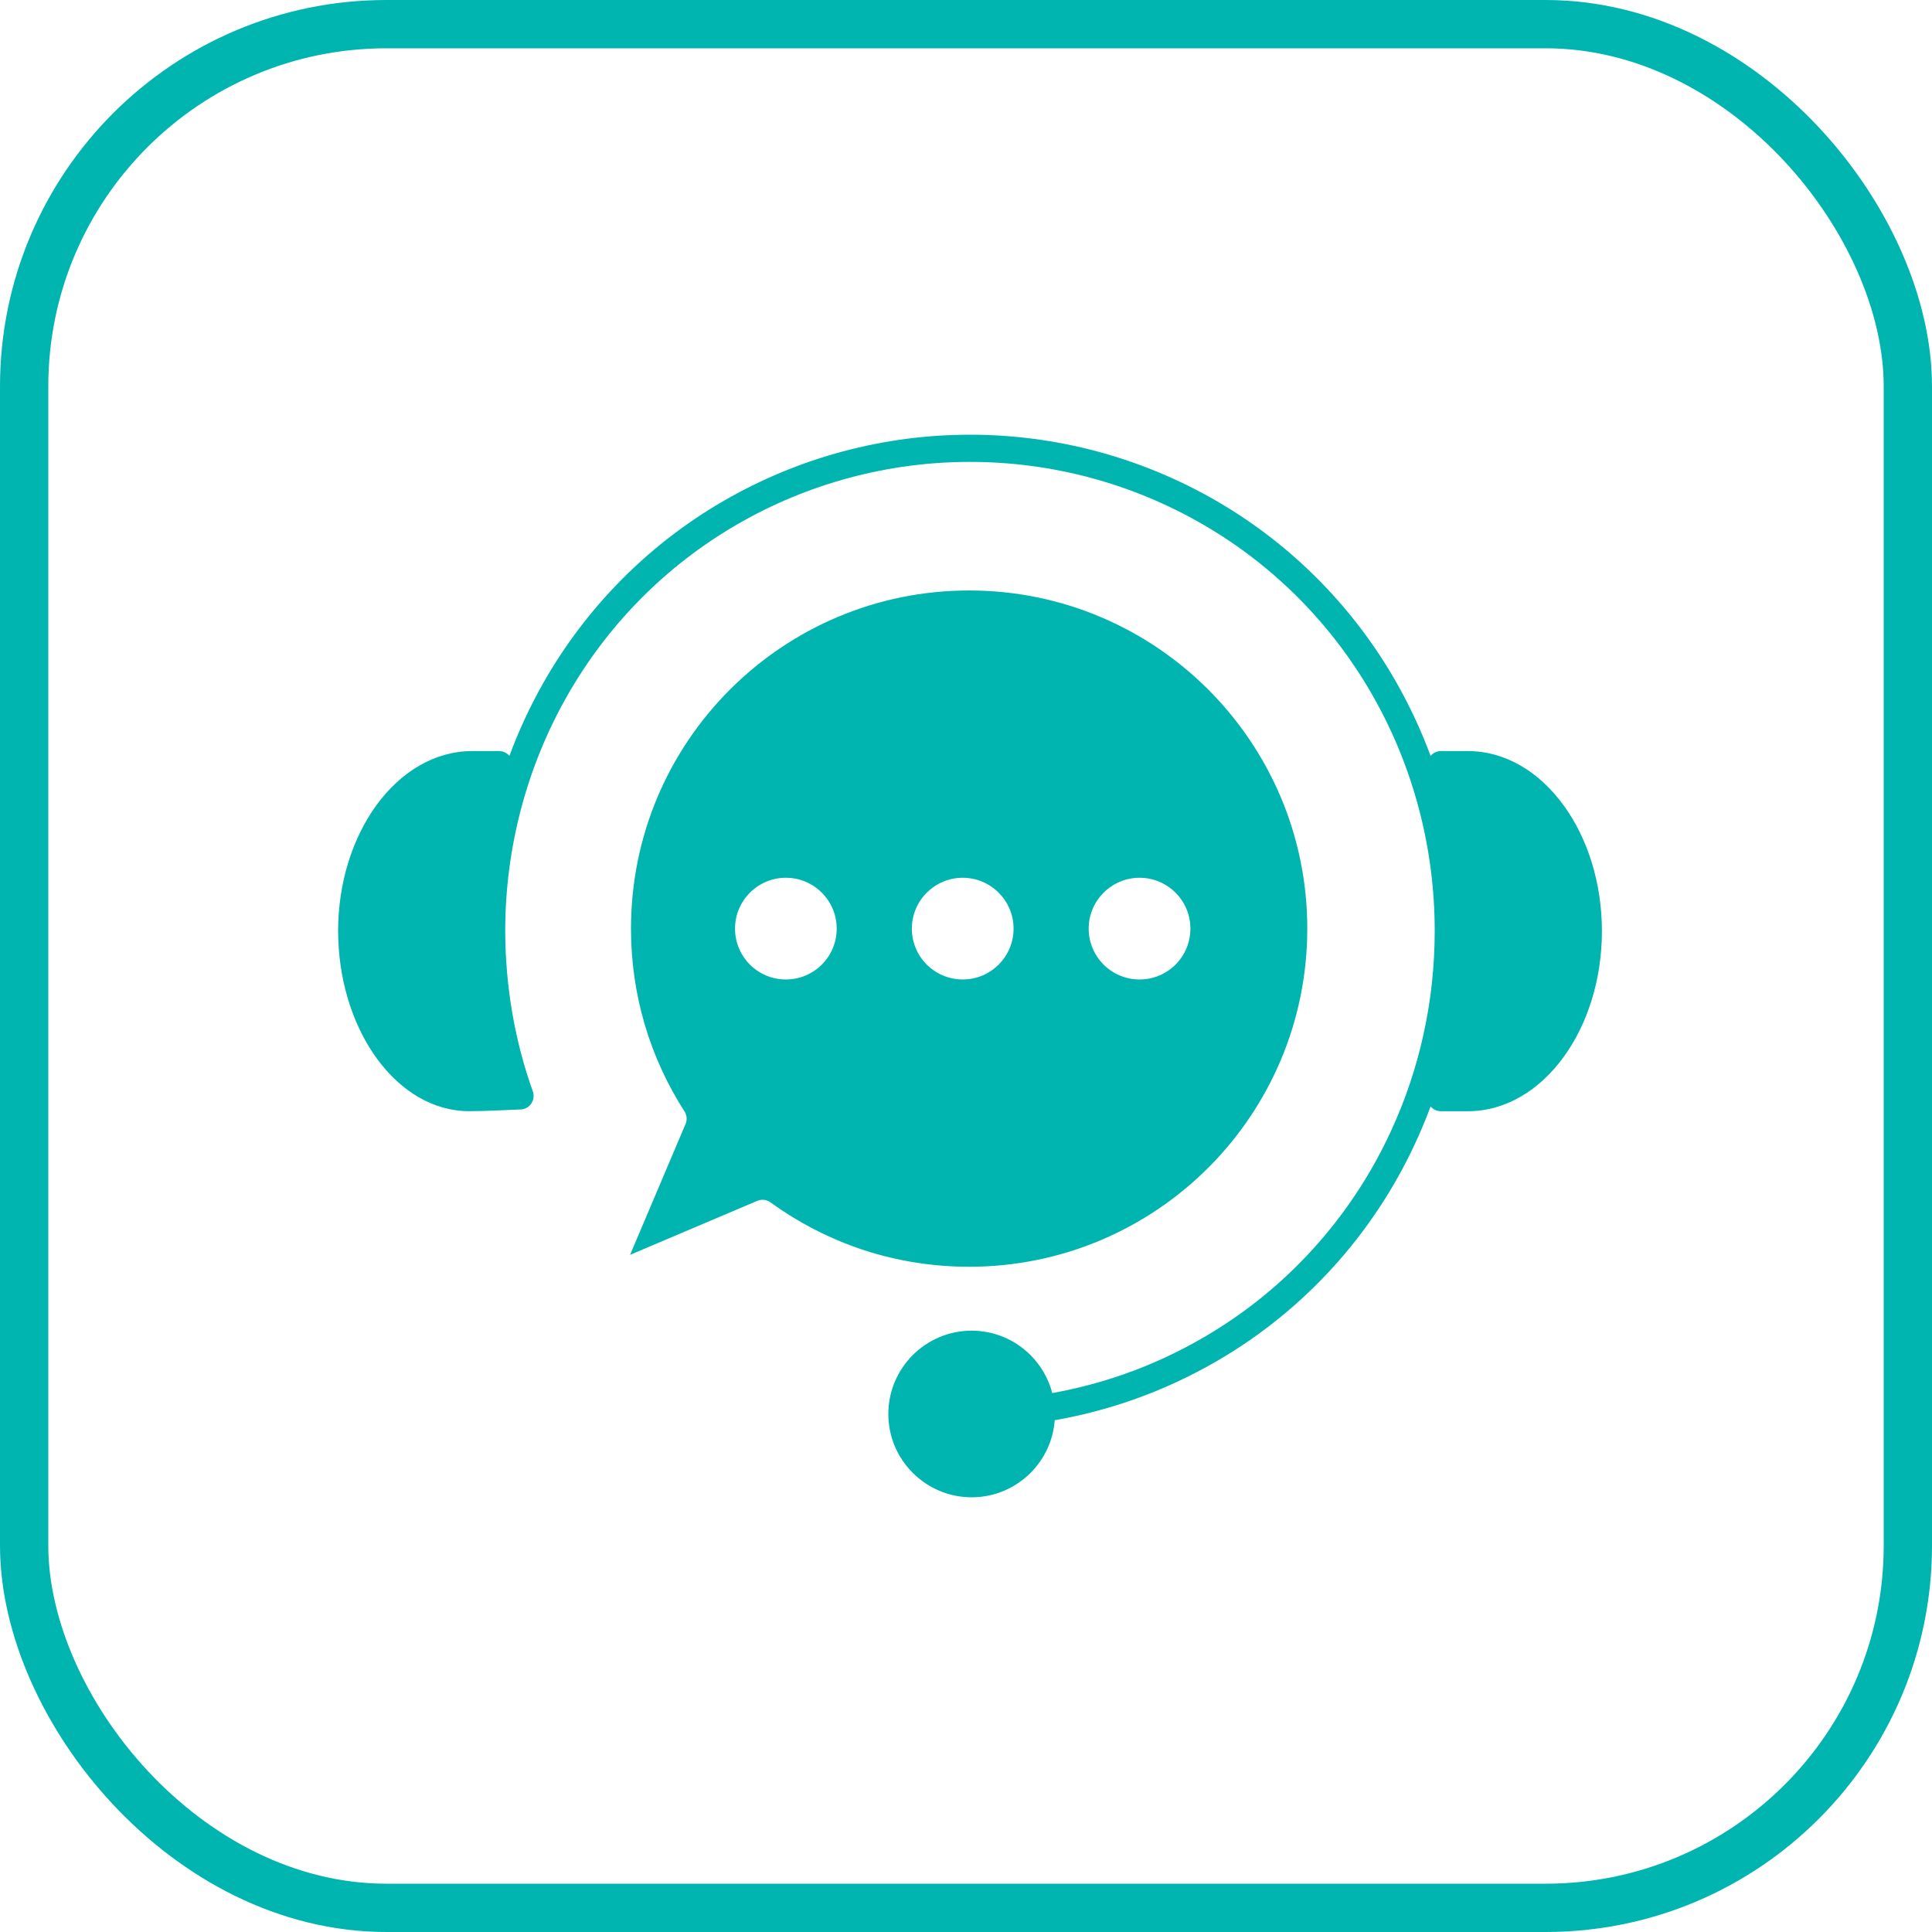 <?xml version="1.0" encoding="UTF-8"?> <svg xmlns="http://www.w3.org/2000/svg" width="40" height="40" viewBox="0 0 40 40" fill="none"> <rect x="0.5" y="0.5" width="39" height="39" rx="7.5" stroke="#00B5B0"></rect> <path d="M21.786 28.842C22.291 28.751 22.79 28.62 23.275 28.45C23.84 28.252 24.391 27.997 24.921 27.689C25.774 27.193 26.532 26.576 27.177 25.867C27.835 25.144 28.378 24.325 28.788 23.441C29.087 22.798 29.318 22.117 29.472 21.415C29.625 20.721 29.704 20.005 29.704 19.278C29.705 17.541 29.253 15.865 28.424 14.408C27.602 12.963 26.409 11.732 24.921 10.867C23.427 9.998 21.755 9.563 20.083 9.563C18.41 9.563 16.739 9.998 15.245 10.867C13.757 11.732 12.564 12.963 11.742 14.408C10.913 15.865 10.46 17.541 10.46 19.278C10.462 19.851 10.511 20.416 10.605 20.964C10.7 21.522 10.844 22.069 11.032 22.597C11.083 22.743 11.007 22.903 10.861 22.955C10.827 22.966 10.793 22.972 10.76 22.971C10.415 22.983 10.06 23.006 9.717 23.006C8.97 23.007 8.298 22.591 7.809 21.925C7.34 21.286 7.038 20.41 7.004 19.456L7 19.278C7 18.27 7.302 17.35 7.787 16.68C8.291 15.983 8.996 15.55 9.777 15.55H10.333C10.419 15.55 10.495 15.589 10.547 15.65C10.741 15.124 10.978 14.616 11.254 14.13C12.124 12.601 13.387 11.298 14.964 10.381C16.547 9.461 18.315 9 20.083 9C21.851 9 23.619 9.461 25.202 10.381C26.778 11.298 28.041 12.601 28.911 14.13C29.187 14.616 29.424 15.124 29.619 15.65C29.67 15.588 29.747 15.55 29.833 15.55H30.389C31.17 15.55 31.874 15.983 32.378 16.68C32.864 17.349 33.166 18.27 33.166 19.278C33.166 20.286 32.864 21.207 32.378 21.878C31.874 22.574 31.17 23.007 30.389 23.007H29.833C29.747 23.007 29.671 22.968 29.619 22.907C29.522 23.168 29.415 23.425 29.298 23.676C28.863 24.613 28.288 25.48 27.592 26.245C26.909 26.995 26.107 27.649 25.202 28.175C24.643 28.5 24.059 28.769 23.46 28.98C22.927 29.167 22.384 29.308 21.837 29.404C21.806 29.828 21.62 30.21 21.337 30.494C21.024 30.807 20.592 31 20.117 31C19.642 31 19.21 30.807 18.898 30.494C18.585 30.183 18.392 29.752 18.392 29.275C18.392 28.8 18.585 28.369 18.897 28.056C19.212 27.743 19.643 27.55 20.117 27.55C20.591 27.55 21.023 27.743 21.335 28.055C21.55 28.271 21.708 28.541 21.786 28.842ZM18.879 19.226C18.879 18.935 18.997 18.672 19.187 18.482C19.378 18.292 19.641 18.173 19.932 18.173C20.222 18.173 20.486 18.292 20.676 18.482C20.866 18.672 20.985 18.935 20.985 19.226C20.985 19.517 20.866 19.781 20.676 19.971C20.486 20.161 20.223 20.279 19.932 20.279C19.641 20.279 19.378 20.161 19.187 19.971C18.997 19.781 18.879 19.517 18.879 19.226ZM22.54 19.226C22.54 18.935 22.659 18.672 22.848 18.482C23.039 18.292 23.303 18.173 23.593 18.173C23.884 18.173 24.148 18.292 24.338 18.482C24.528 18.672 24.646 18.935 24.646 19.226C24.646 19.517 24.528 19.781 24.338 19.971C24.148 20.161 23.884 20.279 23.593 20.279C23.303 20.279 23.039 20.161 22.848 19.971C22.659 19.781 22.54 19.517 22.54 19.226ZM15.218 19.226C15.218 18.935 15.336 18.672 15.526 18.482C15.716 18.292 15.98 18.173 16.27 18.173C16.561 18.173 16.825 18.292 17.015 18.482C17.205 18.672 17.323 18.935 17.323 19.226C17.323 19.517 17.205 19.781 17.015 19.971C16.825 20.161 16.561 20.279 16.27 20.279C15.98 20.279 15.716 20.161 15.526 19.971C15.336 19.781 15.218 19.517 15.218 19.226ZM17.902 25.888C18.581 26.107 19.308 26.227 20.065 26.227C21.998 26.227 23.749 25.443 25.016 24.177C26.282 22.91 27.066 21.16 27.066 19.226C27.066 17.293 26.282 15.543 25.015 14.276C23.748 13.009 21.998 12.225 20.065 12.225C18.132 12.225 16.381 13.009 15.114 14.276C13.847 15.541 13.064 17.292 13.064 19.226C13.064 19.913 13.162 20.576 13.345 21.2C13.534 21.847 13.816 22.456 14.172 23.011C14.22 23.086 14.231 23.182 14.194 23.27L13.045 25.98L15.677 24.863C15.765 24.825 15.87 24.834 15.953 24.894C16.54 25.32 17.197 25.658 17.902 25.888Z" fill="#00B5B0"></path> </svg> 